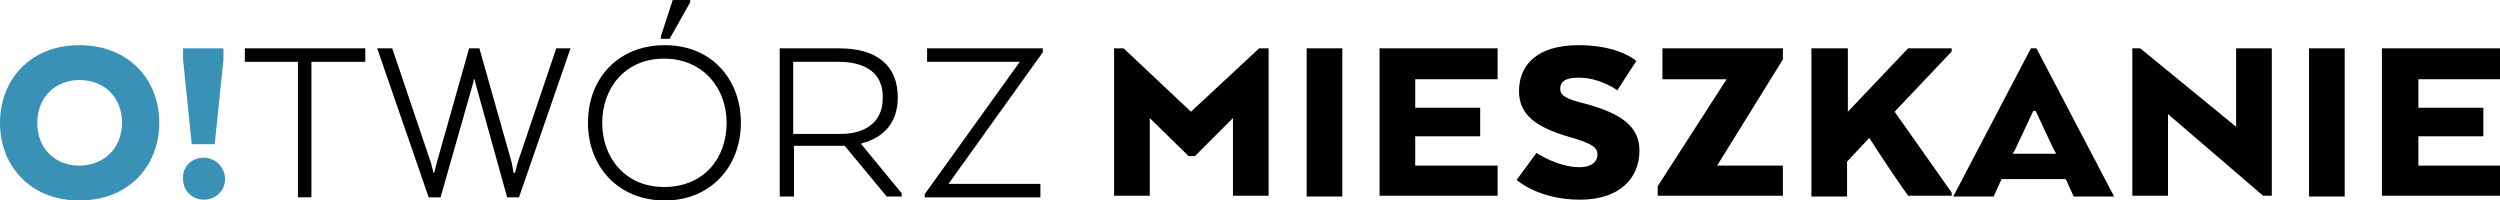 <!-- Generator: Adobe Illustrator 21.0.0, SVG Export Plug-In . SVG Version: 6.00 Build 0)  -->
                <svg version="1.1" id="Warstwa_1" xmlns="http://www.w3.org/2000/svg" xmlns:xlink="http://www.w3.org/1999/xlink" x="0px" y="0px"
                	 viewBox="0 0 315.5 25.3" style="enable-background:new 0 0 315.5 25.3;" xml:space="preserve">
                <style type="text/css">
                	.st0{fill:#3991B5;}
                </style>
                <path class="st0" d="M15.4,15.5c0-3.3-2.3-5.4-5.4-5.4c-3,0-5.3,2.2-5.3,5.4c0,3.3,2.3,5.4,5.3,5.4C13,20.9,15.4,18.8,15.4,15.5
                	 M0,15.5c0-5.4,3.8-9.8,10-9.8c6.3,0,10.1,4.4,10.1,9.8s-3.8,9.8-10.1,9.8C3.8,25.3,0,20.9,0,15.5"/>
                <path class="st0" d="M28.2,7.5l-1.1,10.7h-2.9L23.1,7.5V6.1h5.1V7.5z M25.7,19.9c1.5,0,2.7,1.2,2.7,2.7c0,1.5-1.2,2.6-2.7,2.6
                	c-1.5,0-2.6-1.2-2.6-2.6C23,21,24.2,19.9,25.7,19.9"/>
                <polygon points="30.9,6.1 46.1,6.1 46.1,7.8 39.3,7.8 39.3,24.9 37.6,24.9 37.6,7.8 30.9,7.8 "/>
                <polygon points="59.2,6.1 60.5,6.1 64.6,20.6 64.8,21.8 65,21.8 65.3,20.6 70.2,6.1 72,6.1 65.5,24.9 64,24.9 60,10.5 59.9,10
                	59.8,10 59.7,10.5 55.6,24.9 54.1,24.9 47.6,6.1 49.5,6.1 54.4,20.6 54.7,21.8 54.8,21.8 55.1,20.6 "/>
                <path d="M84.5,4.9h-1.1V4.6L84.9,0h2.2v0.3L84.5,4.9z M91.7,15.5c0-4.4-3-8.1-7.9-8.1c-4.9,0-7.8,3.7-7.8,8.1c0,4.4,2.9,8.1,7.8,8.1
                	C88.8,23.6,91.7,20,91.7,15.5 M74.2,15.5c0-5.6,3.8-9.8,9.7-9.8c5.9,0,9.6,4.3,9.6,9.8c0,5.5-3.8,9.8-9.6,9.8
                	C78,25.3,74.2,21,74.2,15.5"/>
                <path d="M105.8,7.8h-5.7v9.1h6c3,0,5.3-1.4,5.3-4.5C111.5,9.2,109.2,7.8,105.8,7.8 M98.4,6.1h7.5c4.7,0,7.4,2.1,7.4,6.2
                	c0,3.2-1.8,5.1-4.6,5.8v0.1l5.1,6.2v0.4h-1.9l-5.3-6.4h-6.4v6.4h-1.8V6.1z"/>
                <polygon points="116.7,24.5 128.7,7.8 117,7.8 117,6.1 131.6,6.1 131.6,6.6 119.7,23.2 131.3,23.2 131.3,24.9 116.7,24.9 "/>
                <polygon points="158.9,6.1 150.3,14.1 141.8,6.1 140.6,6.1 140.6,24.7 145.1,24.7 145.1,14.9 150,19.7 150.8,19.7 155.6,14.9
                	155.6,24.7 160.1,24.7 160.1,6.1 "/>
                <rect x="164.9" y="6.1" width="4.5" height="18.7"/>
                <polygon points="174.1,6.1 174.1,24.7 189,24.7 189,20.9 178.6,20.9 178.6,17.2 186.8,17.2 186.8,13.6 178.6,13.6 178.6,10 189,10
                	189,6.1 "/>
                <path d="M191.4,22.7c0,0,2.7,2.5,8,2.5c5.1,0,7.5-2.8,7.5-6.2c0-3.1-2.4-4.7-6.8-5.9c-2.4-0.6-3.2-1-3.2-1.9c0-0.8,0.5-1.4,2.3-1.4
                	c2.8,0,4.9,1.6,4.9,1.6l2.4-3.7c0,0-2.1-2-7.3-2c-5.1,0-7.5,2.4-7.5,5.8c0,3.1,2.3,4.6,6.4,5.8c2.8,0.8,3.5,1.3,3.5,2.2
                	c0,0.8-0.6,1.6-2.3,1.6c-2.7,0-5.4-1.8-5.4-1.8L191.4,22.7z"/>
                <polygon points="209.8,6.1 209.8,10 217.9,10 209.2,23.5 209.2,24.7 225,24.7 225,20.9 216.7,20.9 225,7.5 225,6.1 "/>
                <path d="M233.1,6.1h-4.5v18.7h4.5v-4.4l2.8-3c1.6,2.5,3.2,4.9,4.9,7.3h5.5v-0.4l-7.2-10.2l7.2-7.6V6.1h-5.5l-7.6,8V6.1z"/>
                <path d="M254.3,18.9l2.3-4.9h0.3l2.3,4.9l0.3,0.5H254L254.3,18.9z M256.3,6.1l-9.8,18.7h5.1l1-2.2h8.1l1,2.2h5.1l-9.8-18.7H256.3z"
                	/>
                <polygon points="269.1,6.1 269.1,24.7 273.6,24.7 273.6,14.4 285.6,24.7 286.7,24.7 286.7,6.1 282.2,6.1 282.2,16 270.1,6.1 "/>
                <rect x="291.4" y="6.1" width="4.5" height="18.7"/>
                <polygon points="300.6,6.1 300.6,24.7 315.5,24.7 315.5,20.9 305.2,20.9 305.2,17.2 313.4,17.2 313.4,13.6 305.2,13.6 305.2,10
                	315.5,10 315.5,6.1 "/>
                </svg>